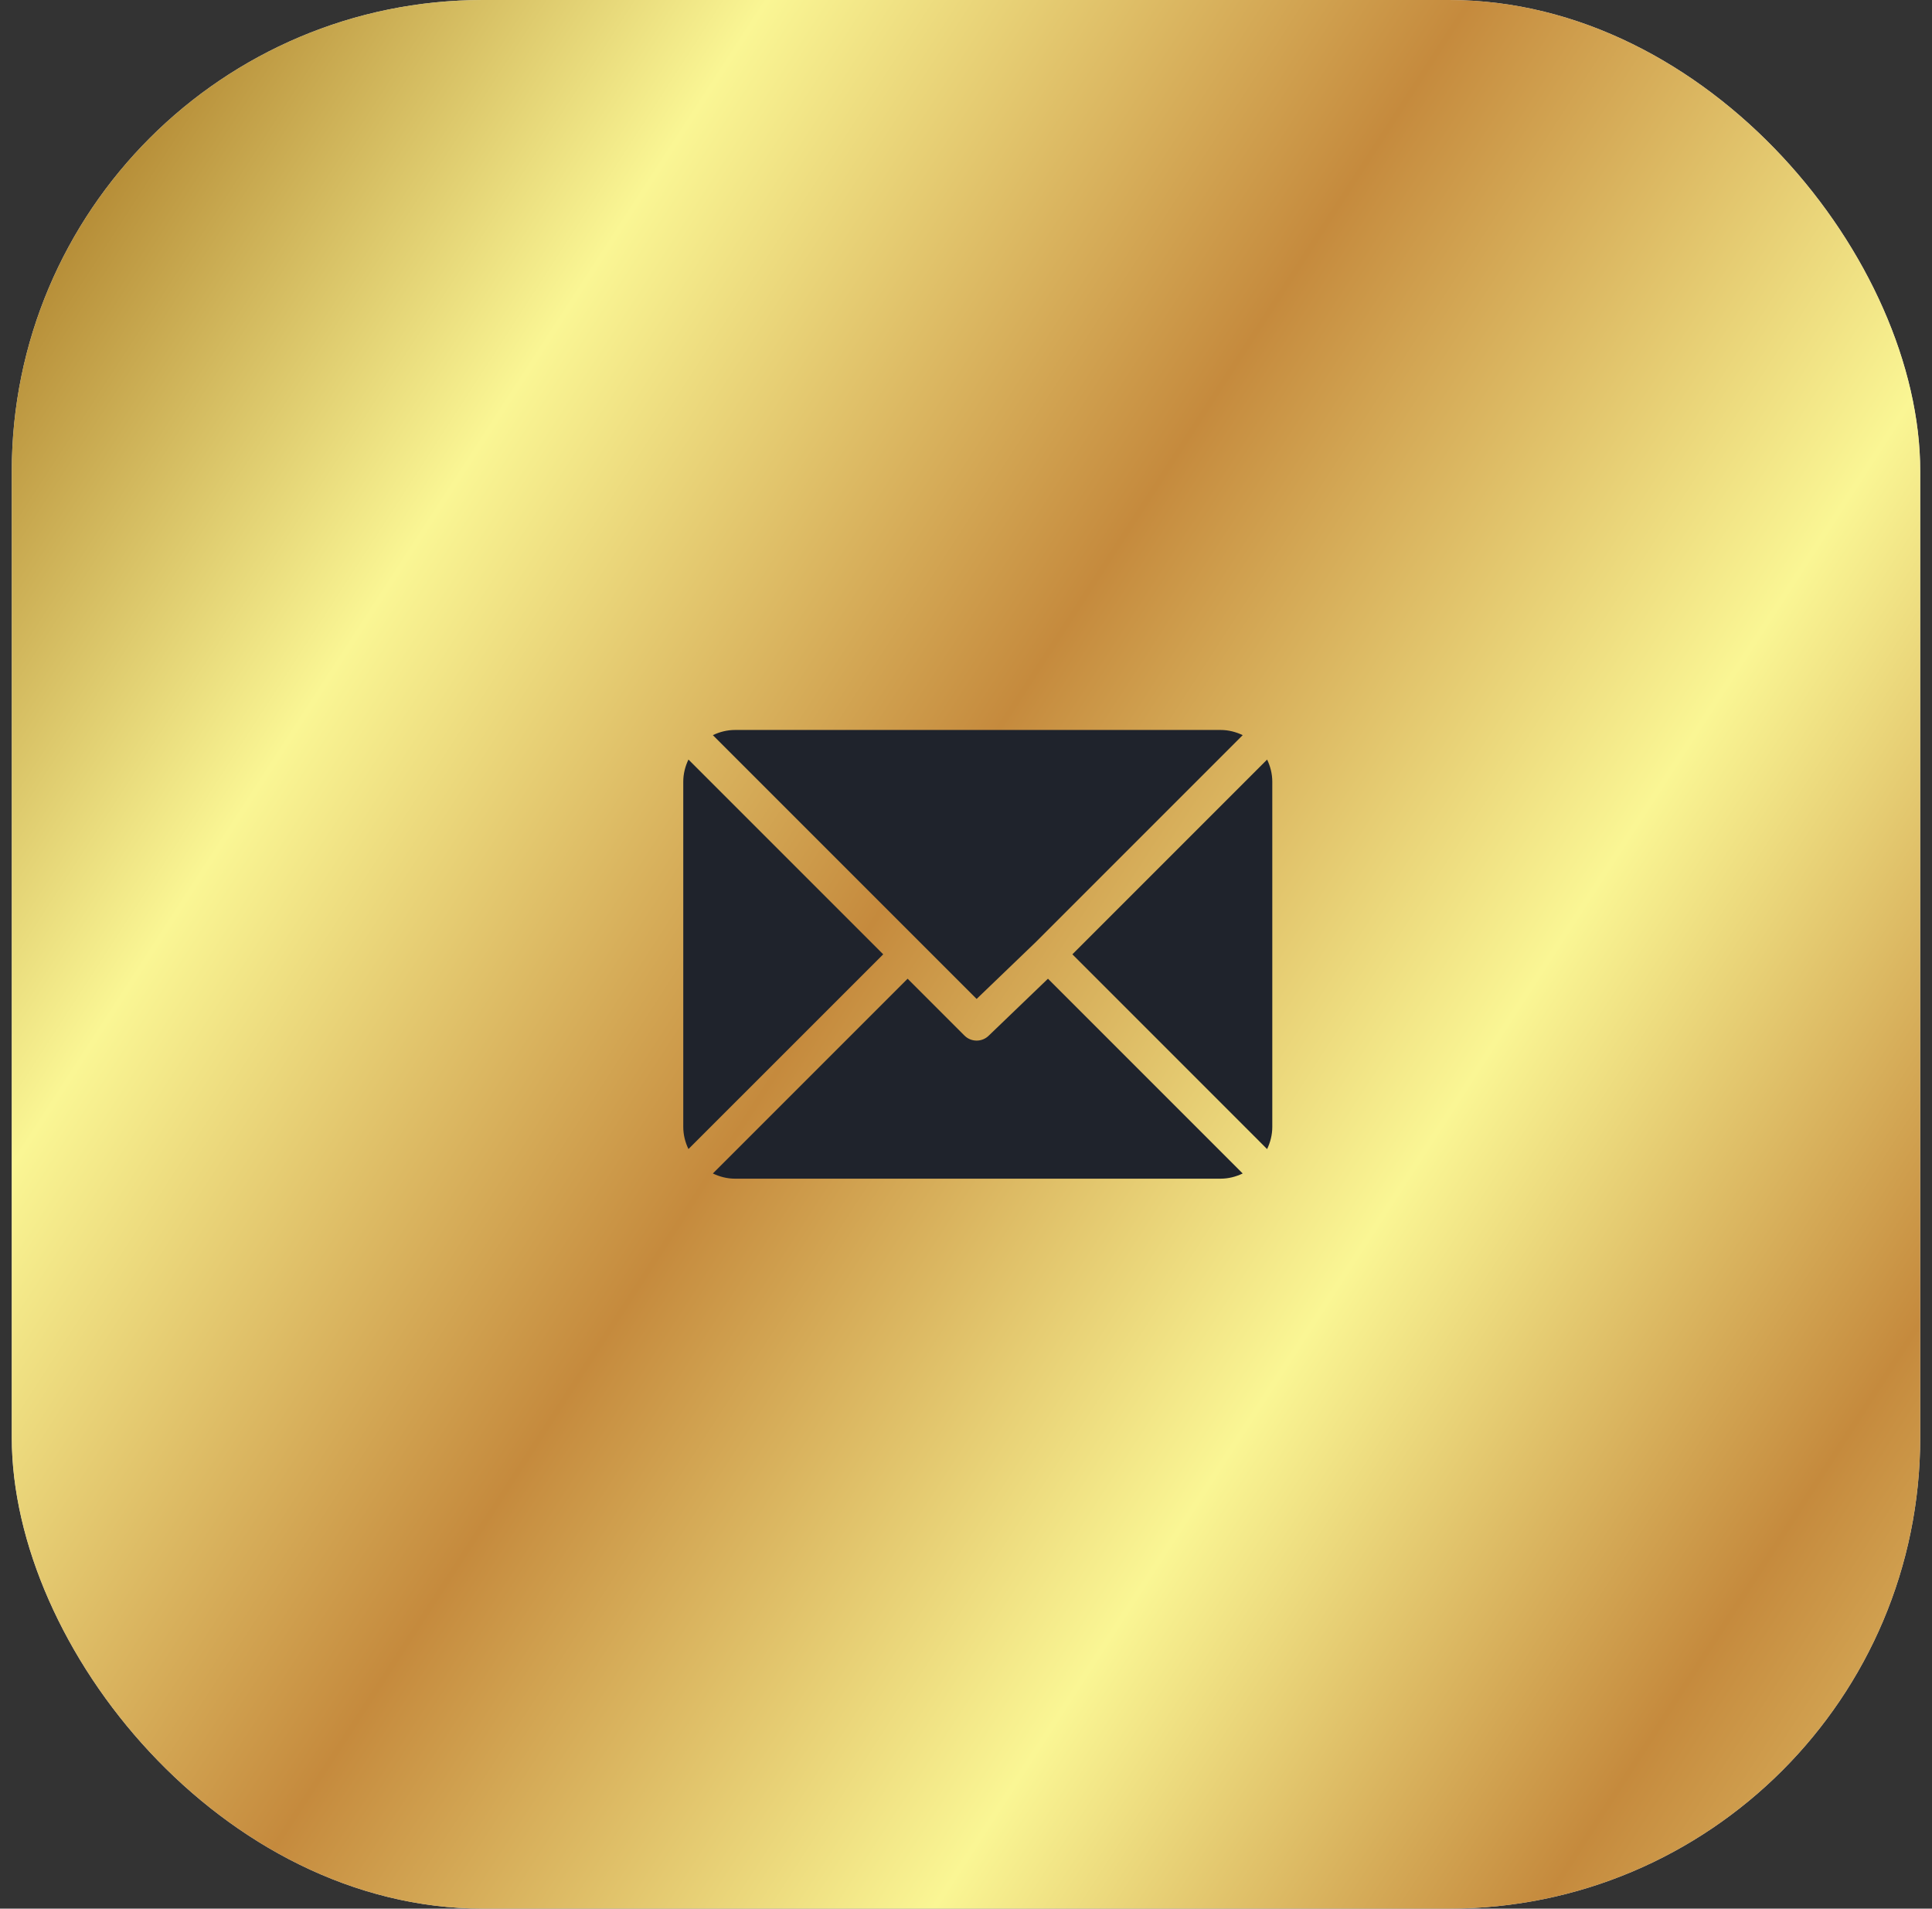 <svg width="82" height="81" viewBox="0 0 82 81" fill="none" xmlns="http://www.w3.org/2000/svg">
<rect x="0" y="0" width="82" height="81" fill="#333333" stroke="none"/>
<rect x="0.5" width="81" height="81" rx="20" fill="#D9D9D9"/>
<rect x="0.5" width="81" height="81" rx="20" fill="url(#paint0_linear_111_3940)"/>
<g clip-path="url(#clip0_111_3940)">
<path d="M51.803 30.979H31.197C30.859 30.979 30.542 31.062 30.256 31.199L41.451 42.394L43.96 39.983C43.96 39.983 43.961 39.982 43.961 39.982C43.961 39.982 43.961 39.982 43.961 39.982L52.744 31.199C52.458 31.062 52.141 30.979 51.803 30.979Z" fill="#1F232C"/>
<path d="M53.78 32.235L45.515 40.5L53.78 48.766C53.917 48.479 54 48.162 54 47.824V33.176C54 32.838 53.917 32.521 53.78 32.235Z" fill="#1F232C"/>
<path d="M29.22 32.234C29.083 32.521 29 32.838 29 33.176V47.824C29 48.162 29.083 48.479 29.22 48.765L37.486 40.5L29.22 32.234Z" fill="#1F232C"/>
<path d="M44.479 41.536L41.969 43.948C41.826 44.091 41.639 44.162 41.452 44.162C41.264 44.162 41.077 44.091 40.934 43.948L38.522 41.536L30.256 49.801C30.542 49.938 30.859 50.022 31.198 50.022H51.803C52.141 50.022 52.458 49.938 52.744 49.801L44.479 41.536Z" fill="#1F232C"/>
</g>
<defs>
<linearGradient id="paint0_linear_111_3940" x1="126.5" y1="78.3" x2="5.637" y2="-0" gradientUnits="userSpaceOnUse">
<stop stop-color="#B28322"/>
<stop offset="0.157" stop-color="#FAF694"/>
<stop offset="0.165" stop-color="#F9EF91"/>
<stop offset="0.346" stop-color="#C58A3D"/>
<stop offset="0.496" stop-color="#FAF694"/>
<stop offset="0.669" stop-color="#C58A3D"/>
<stop offset="0.843" stop-color="#FAF694"/>
<stop offset="1" stop-color="#AB7C28"/>
</linearGradient>
<clipPath id="clip0_111_3940">
<rect width="25" height="25" fill="white" transform="translate(29 28)"/>
</clipPath>
</defs>
</svg>
